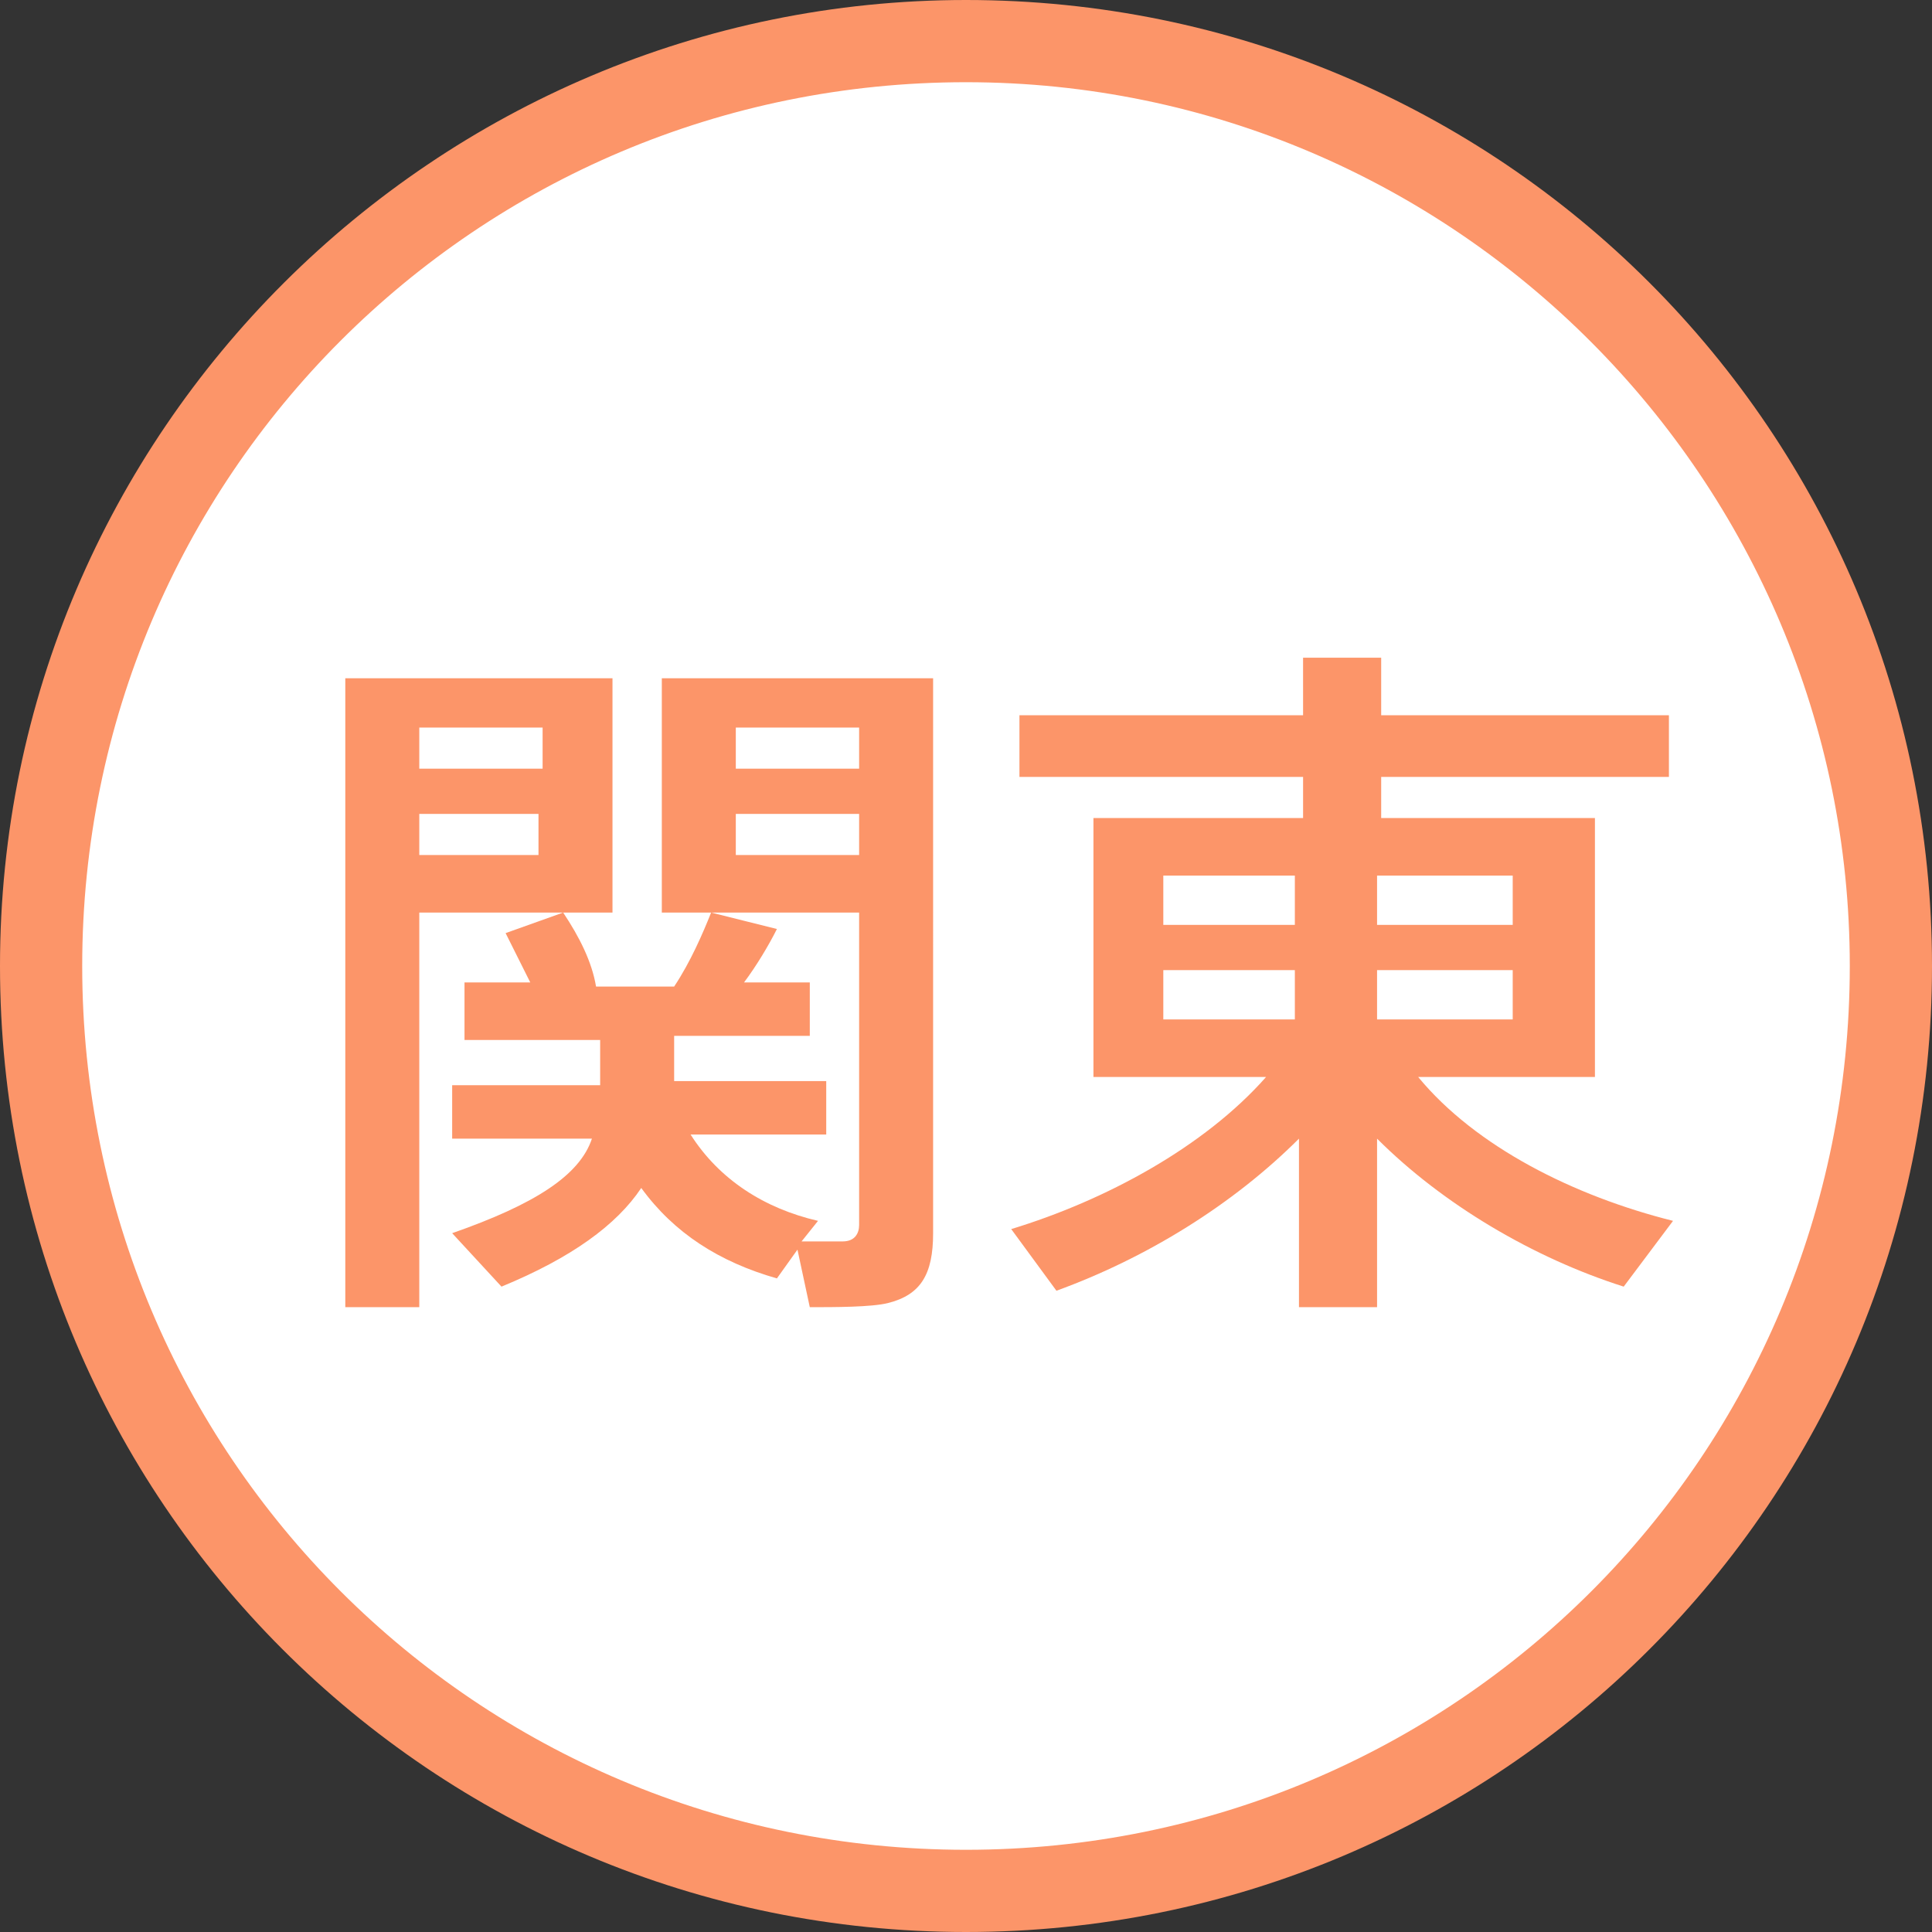 <?xml version="1.0" encoding="utf-8"?>
<!-- Generator: Adobe Illustrator 19.2.1, SVG Export Plug-In . SVG Version: 6.00 Build 0)  -->
<!DOCTYPE svg PUBLIC "-//W3C//DTD SVG 1.1//EN" "http://www.w3.org/Graphics/SVG/1.1/DTD/svg11.dtd">
<svg version="1.1" id="Layer_1" xmlns="http://www.w3.org/2000/svg" xmlns:xlink="http://www.w3.org/1999/xlink" x="0px" y="0px"
	 viewBox="0 0 47 47" width="47" height="47" style="enable-background:new 0 0 47 47;" xml:space="preserve">
<rect x="0" y="0" width="47" height="47" fill="#333333" stroke="none"/>
<style type="text/css">
	.st0{fill:#FFFFFF;}
	.st1{fill:#FC9569;}
</style>
<circle class="st0" cx="23.5" cy="23.5" r="22.7"/>
<g>
	<path class="st1" d="M10.2,16.5h4.7v5.7h-4.7v9.6H8.4V16.5h1.2H10.2z M13.2,18.7v-1h-3v1H13.2z M10.2,19.8v1h2.9v-1H10.2z
		 M19.9,29.7l-0.4,0.5c0.4,0,0.8,0,1,0c0.3,0,0.4-0.2,0.4-0.4v-7.6h-4.8v-5.7h4.8h1h0.8V30c0,1-0.3,1.5-1.1,1.7
		c-0.4,0.1-1.3,0.1-1.9,0.1l-0.3-1.4l-0.5,0.7c-1.4-0.4-2.5-1.1-3.3-2.2c-0.6,0.9-1.7,1.7-3.4,2.4L11,30c2-0.7,3.1-1.4,3.4-2.3H11
		v-1.3h3.6v-1.1h-3.3v-1.4h1.6c-0.2-0.4-0.4-0.8-0.6-1.2l1.4-0.5c0.4,0.6,0.7,1.2,0.8,1.8h1.9c0.4-0.6,0.7-1.3,0.9-1.8l1.6,0.4
		c-0.2,0.4-0.5,0.9-0.8,1.3h1.6v1.3h-3.3v1.1h3.7v1.3h-3.3C17.5,28.7,18.6,29.4,19.9,29.7z M20.9,18.7v-1h-3v1H20.9z M17.9,19.8v1h3
		v-1H17.9z"/>
	<path class="st1" d="M40.7,29.7l-1.2,1.6c-2.2-0.7-4.4-2-6-3.6v4.1h-1.9v-4.1c-1.6,1.6-3.7,2.9-5.9,3.7l-1.1-1.5
		c2.3-0.7,4.7-2,6.2-3.7h-4.2v-6.3h5.1v-1h-6.9v-1.5h6.9V16h1.9v1.4h7v1.5h-7v1h5.2v6.3h-4.3C35.9,27.9,38.3,29.1,40.7,29.7z
		 M28.3,22.5h3.2v-1.2h-3.2V22.5z M28.3,24.8h3.2v-1.2h-3.2V24.8z M36.8,22.5v-1.2h-3.3v1.2H36.8z M36.8,24.8v-1.2h-3.3v1.2H36.8z"
		/>
</g>
<g>
	<g>
		<path class="st1" d="M23.5,47C10.5,47,0,36.5,0,23.5S10.6,0,23.5,0C36.5,0,47,10.5,47,23.5S36.5,47,23.5,47z M23.5,2
			C11.6,2,2,11.6,2,23.5S11.6,45,23.5,45S45,35.4,45,23.5C45,11.7,35.4,2,23.5,2z"/>
	</g>
</g>
</svg>
